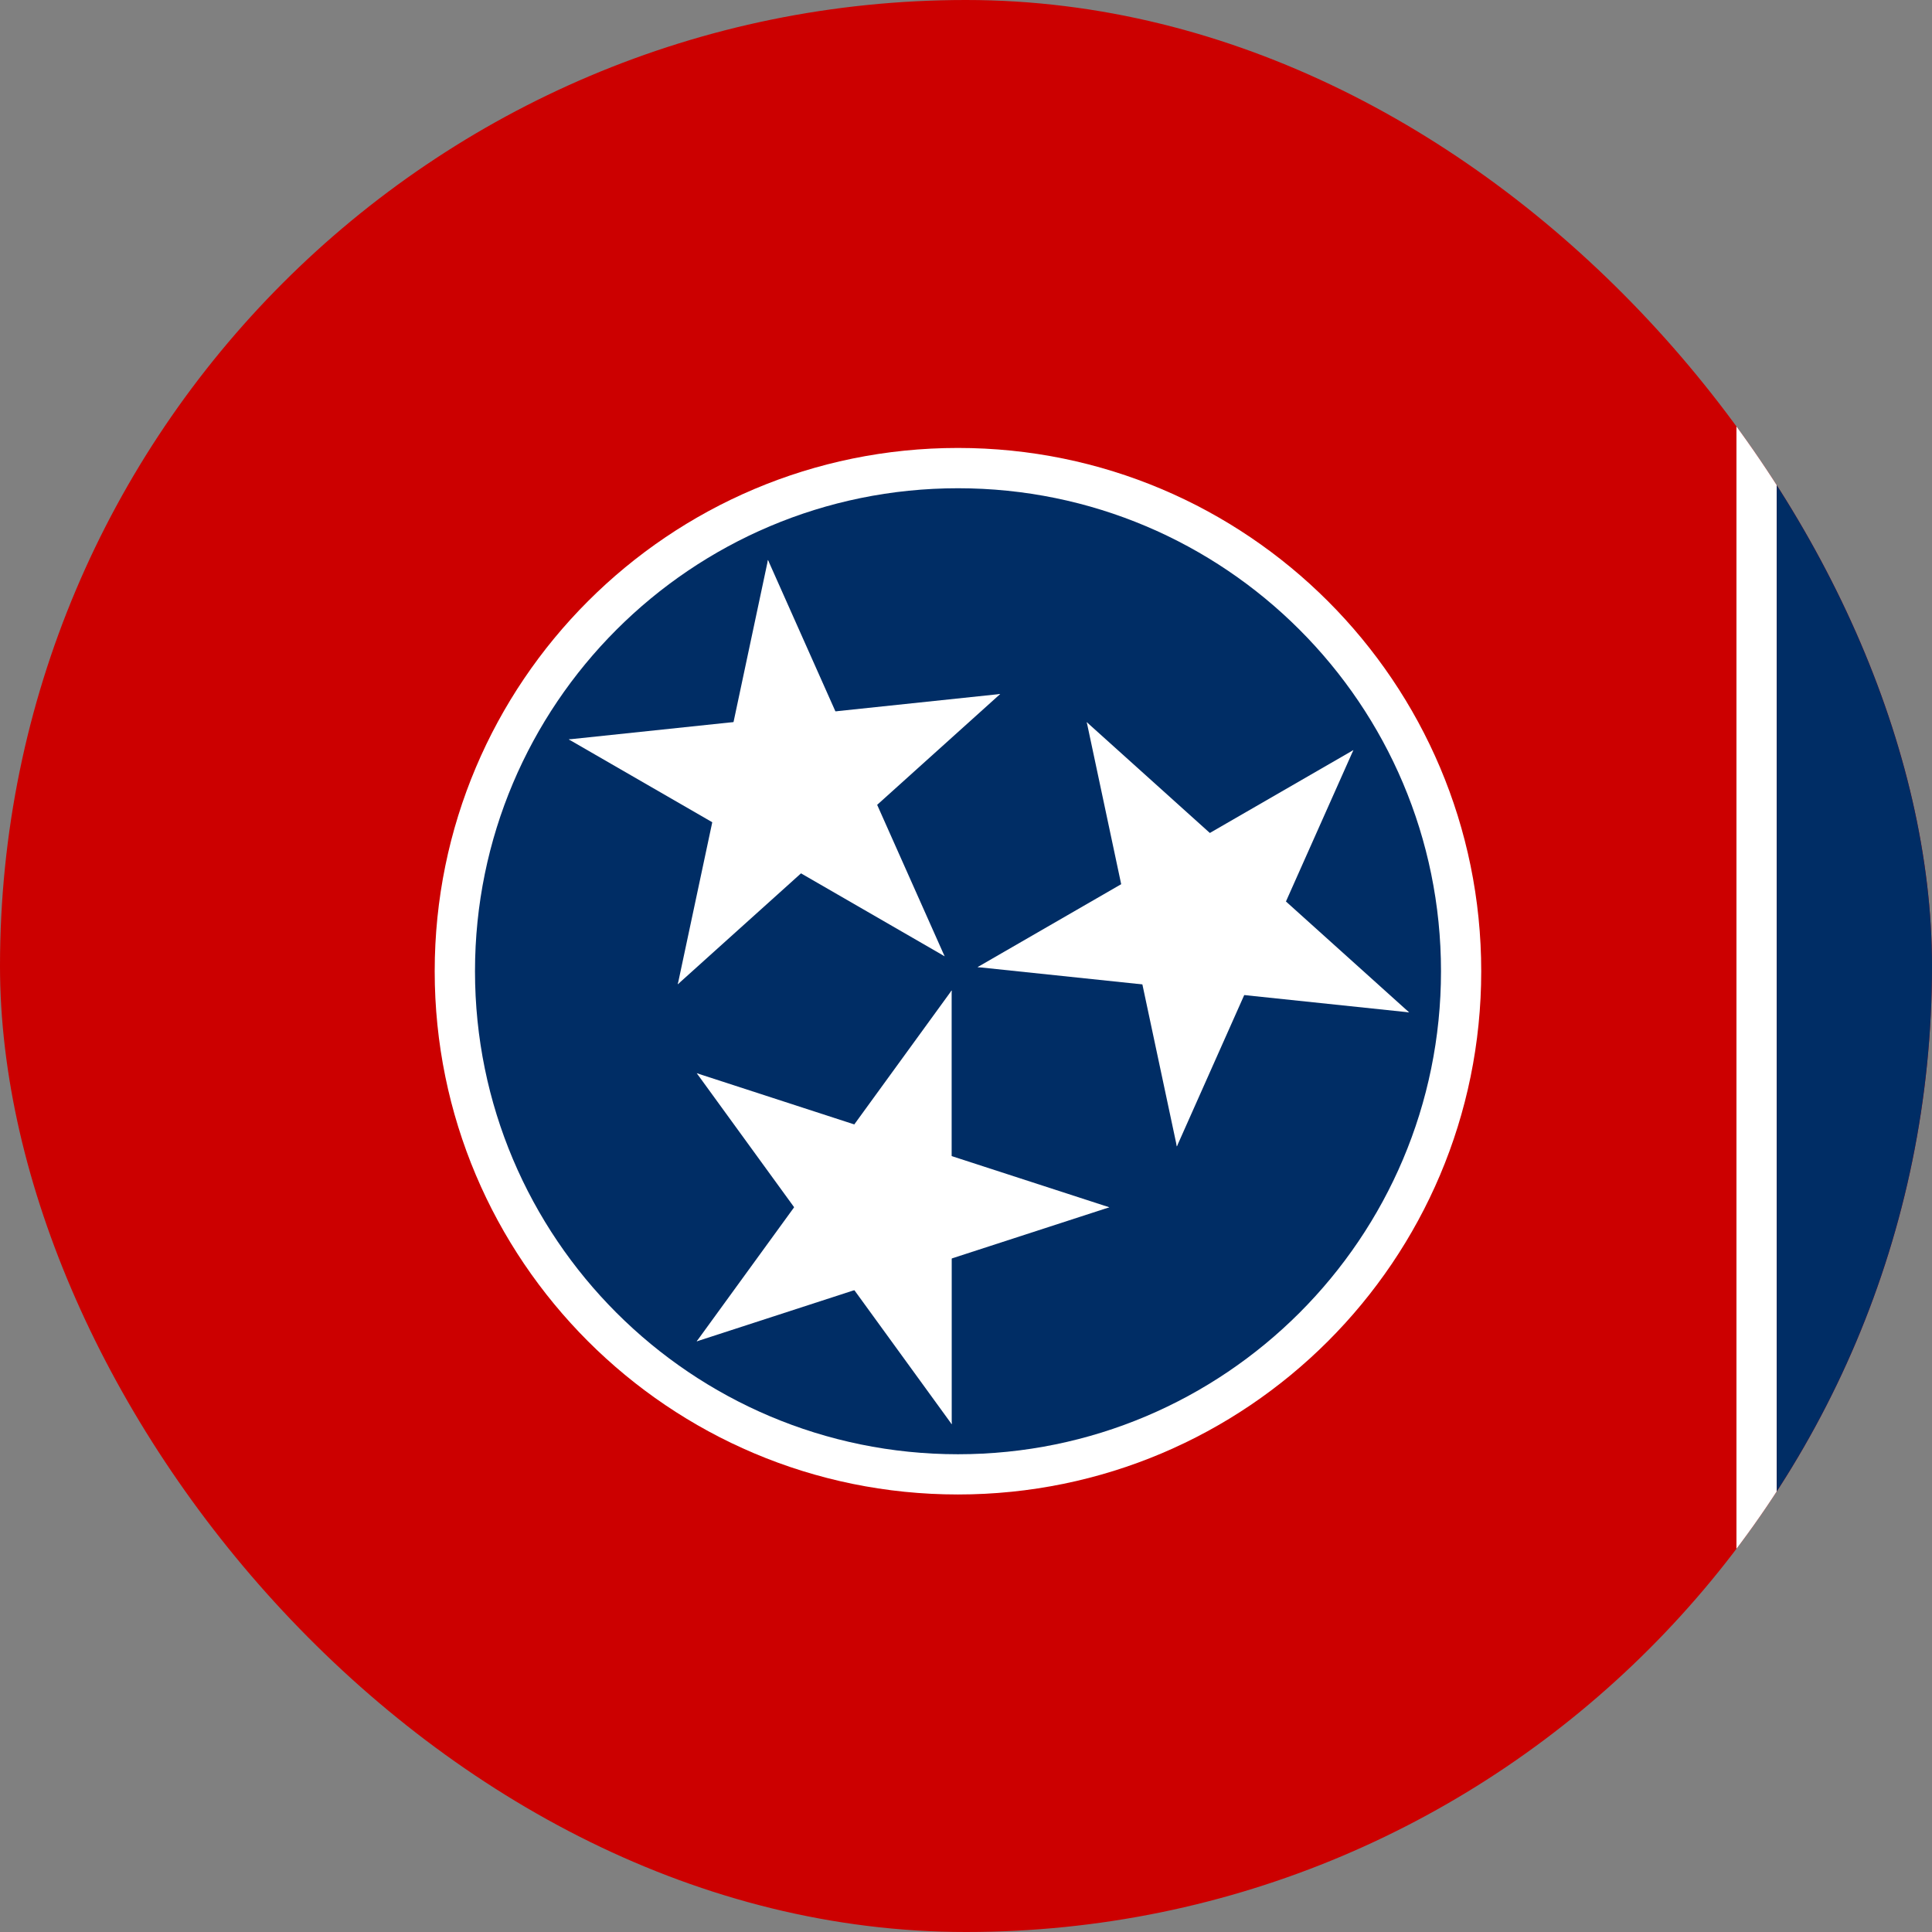 <svg width="28" height="28" viewBox="0 0 28 28" fill="none" xmlns="http://www.w3.org/2000/svg">
<rect x="0" y="0" width="28" height="28" fill="#808080" stroke="none"/>
<g clip-path="url(#clip0_698_40951)">
<path d="M28.7 0H-13.3V28H28.7V0Z" fill="#CC0000"/>
<path d="M25.749 0H25.166V28H25.749V0Z" fill="white"/>
<path d="M28.7 0H25.75V28H28.7V0Z" fill="#002D65"/>
<path d="M13.883 21.659C18.072 21.659 21.467 18.264 21.467 14.076C21.467 9.888 18.072 6.492 13.883 6.492C9.695 6.492 6.3 9.888 6.3 14.076C6.3 18.264 9.695 21.659 13.883 21.659Z" fill="white"/>
<path d="M13.884 21.076C17.75 21.076 20.884 17.942 20.884 14.076C20.884 10.21 17.75 7.076 13.884 7.076C10.018 7.076 6.884 10.21 6.884 14.076C6.884 17.942 10.018 21.076 13.884 21.076Z" fill="#002D65"/>
<path d="M13.792 14.354L11.849 17.028L13.186 18" fill="white"/>
<path d="M13.792 14.354V17.659H12.139" fill="white"/>
<path d="M16.077 17.497L12.933 16.476L12.422 18.047" fill="white"/>
<path d="M16.077 17.497L12.933 18.518L12.422 16.947" fill="white"/>
<path d="M13.793 20.641V17.336H12.141" fill="white"/>
<path d="M13.793 20.641L11.851 17.967L13.188 16.995" fill="white"/>
<path d="M10.097 19.44L13.24 18.419L12.73 16.847" fill="white"/>
<path d="M10.097 19.44L12.04 16.766L13.377 17.737" fill="white"/>
<path d="M10.098 15.554L12.041 18.228L13.378 17.257" fill="white"/>
<path d="M10.098 15.554L13.242 16.576L12.731 18.148" fill="white"/>
<path d="M13.69 13.859L12.345 10.839L10.835 11.512" fill="white"/>
<path d="M13.69 13.859L10.827 12.206L11.653 10.775" fill="white"/>
<path d="M9.823 14.265L12.28 12.053L11.174 10.825" fill="white"/>
<path d="M9.823 14.265L10.511 11.032L12.127 11.376" fill="white"/>
<path d="M8.243 10.716L11.105 12.368L11.932 10.937" fill="white"/>
<path d="M8.243 10.716L11.53 10.37L11.703 12.014" fill="white"/>
<path d="M11.13 8.115L10.443 11.349L12.06 11.692" fill="white"/>
<path d="M11.13 8.115L12.475 11.135L10.965 11.807" fill="white"/>
<path d="M14.496 10.058L11.209 10.404L11.382 12.047" fill="white"/>
<path d="M14.496 10.058L12.04 12.27L10.934 11.042" fill="white"/>
<path d="M14.168 14.016L17.456 14.361L17.628 12.717" fill="white"/>
<path d="M14.168 14.016L17.031 12.363L17.857 13.794" fill="white"/>
<path d="M15.75 10.466L16.437 13.699L18.054 13.355" fill="white"/>
<path d="M15.75 10.466L18.206 12.677L17.101 13.906" fill="white"/>
<path d="M19.614 10.871L16.751 12.524L17.577 13.956" fill="white"/>
<path d="M19.614 10.871L18.269 13.891L16.759 13.219" fill="white"/>
<path d="M20.422 14.672L17.965 12.46L16.859 13.689" fill="white"/>
<path d="M20.422 14.672L17.134 14.327L17.307 12.683" fill="white"/>
<path d="M17.056 16.615L18.4 13.595L16.89 12.923" fill="white"/>
<path d="M17.056 16.615L16.368 13.382L17.985 13.038" fill="white"/>
</g>
<defs>
<clipPath id="clip0_698_40951">
<rect width="28" height="28" rx="14" fill="white"/>
</clipPath>
</defs>
</svg>
